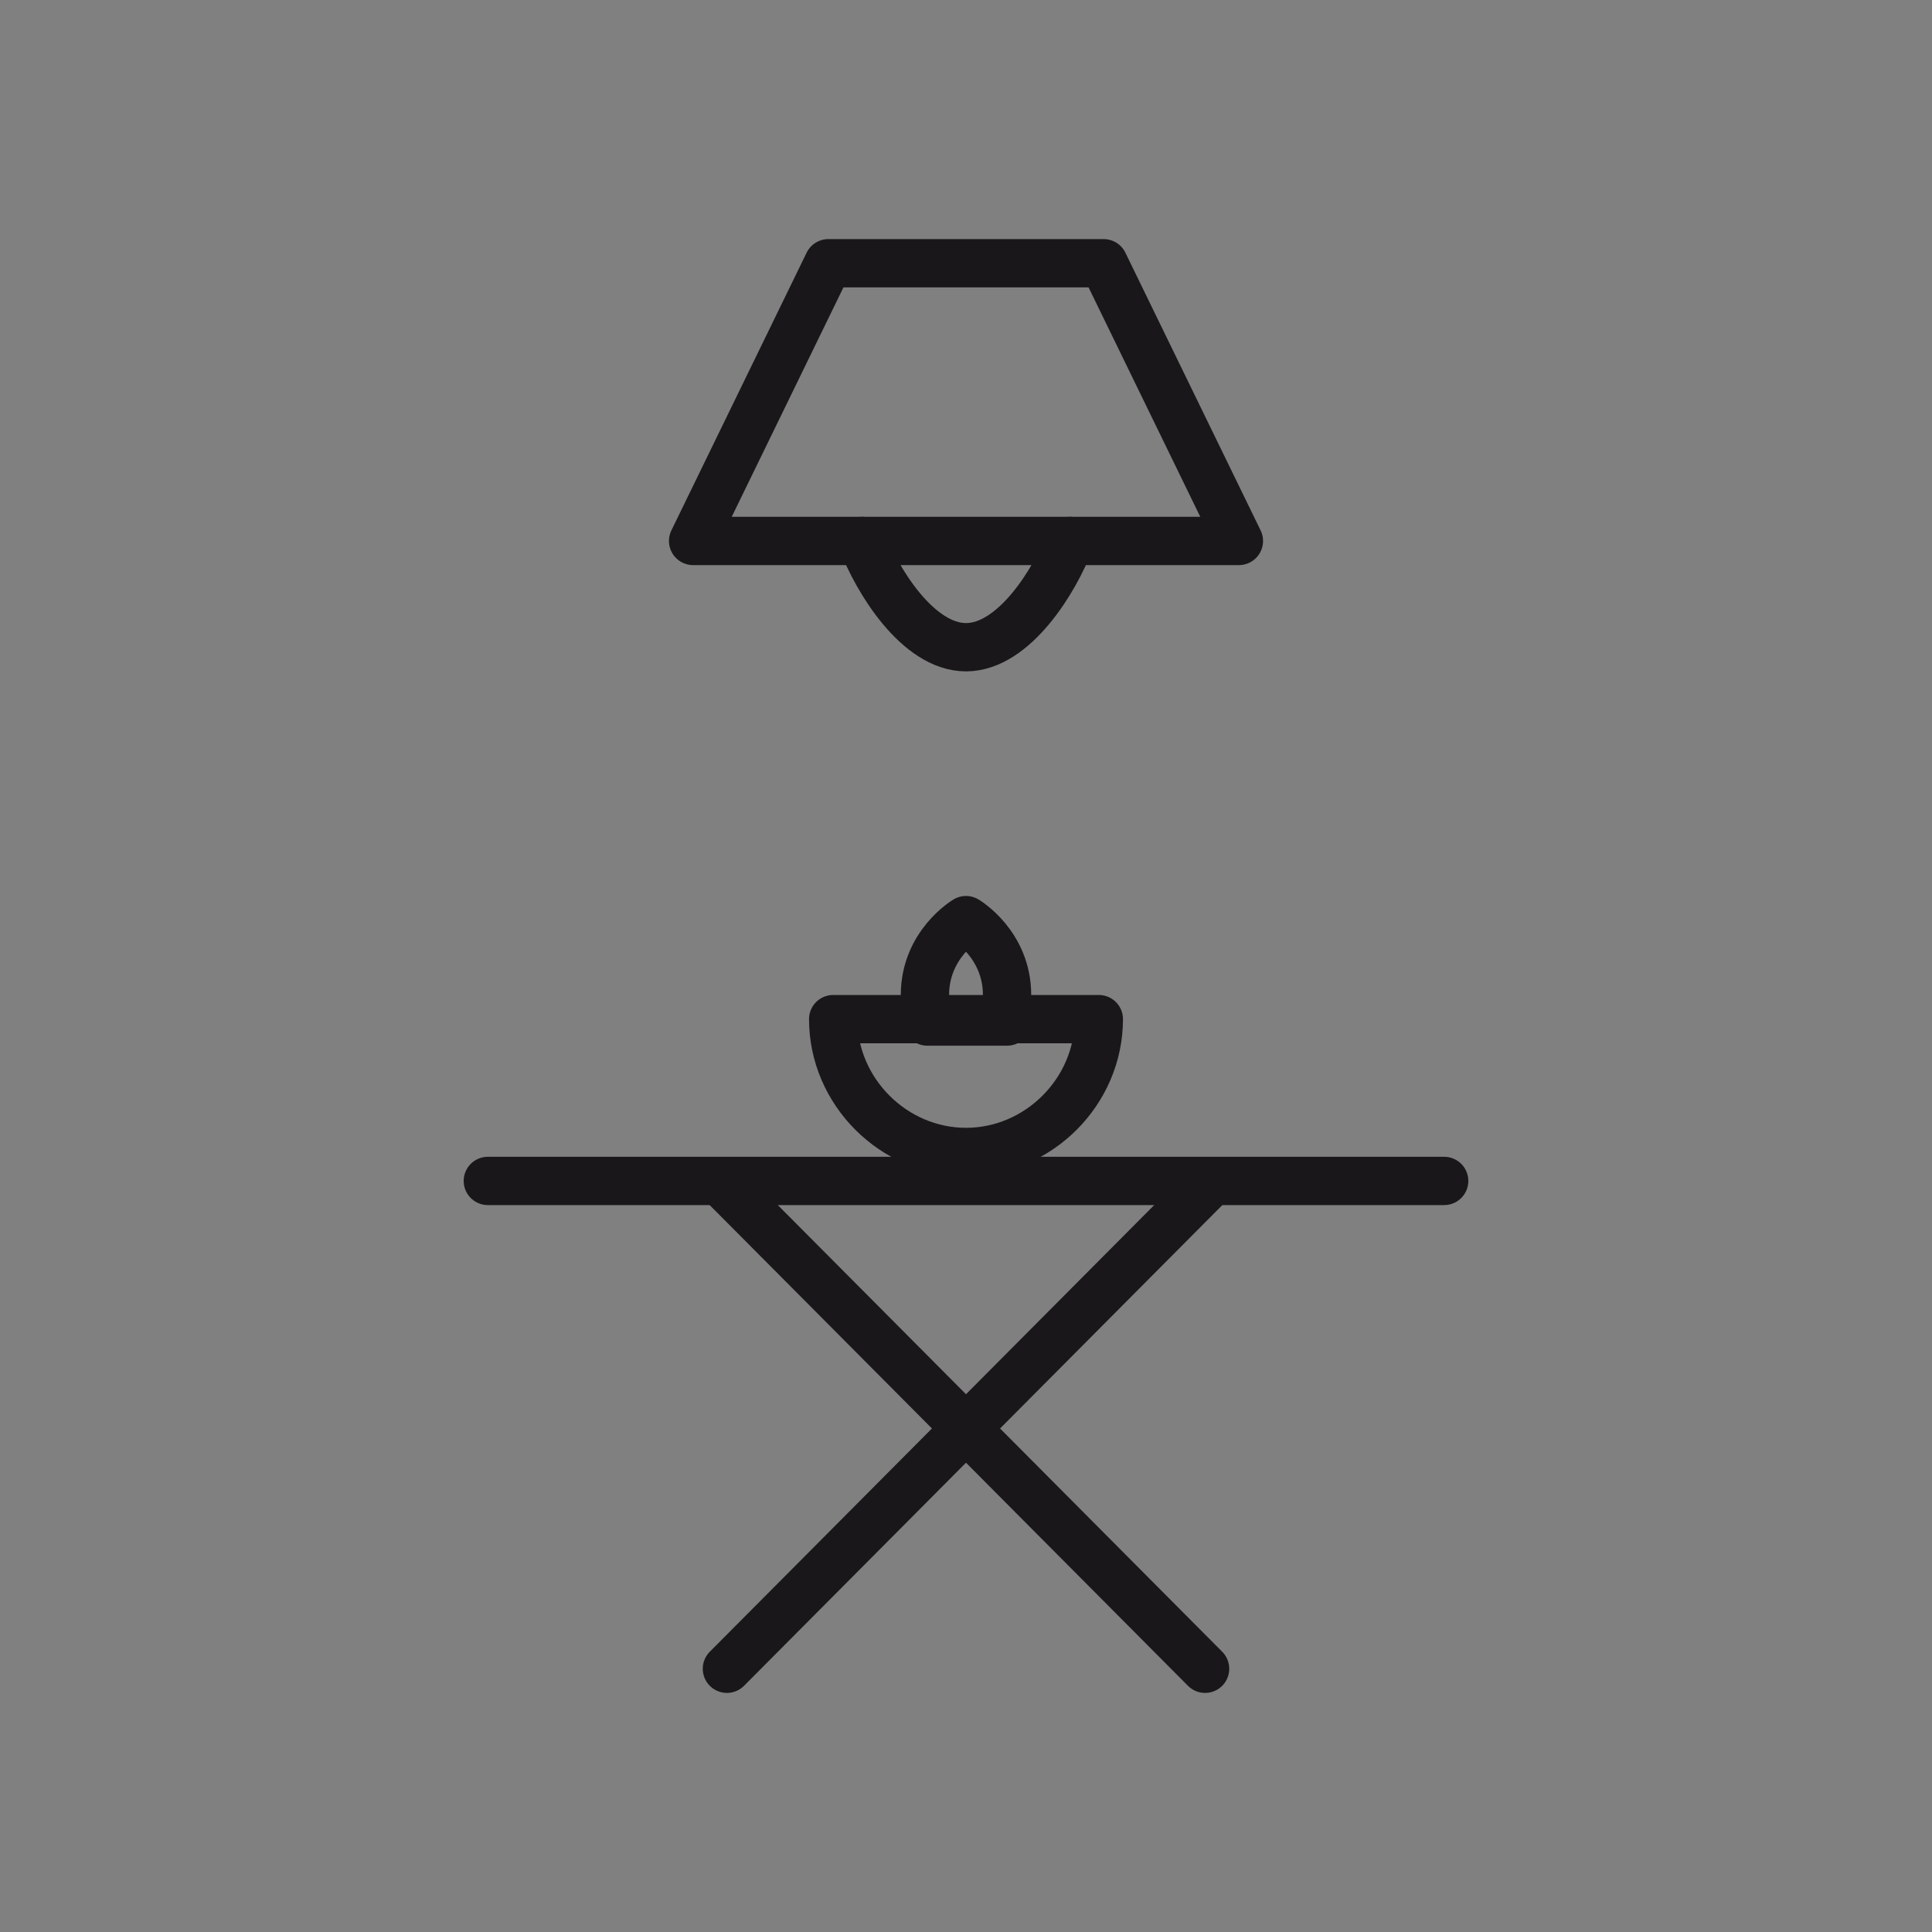 <?xml version="1.0" encoding="utf-8"?>
<!-- Generator: Adobe Illustrator 19.0.0, SVG Export Plug-In . SVG Version: 6.00 Build 0)  -->
<svg version="1.0" id="Layer_1" xmlns="http://www.w3.org/2000/svg" xmlns:xlink="http://www.w3.org/1999/xlink" x="0px" y="0px"
	 viewBox="0 0 80 80" style="enable-background:new 0 0 80 80;" xml:space="preserve">
<rect x="0" y="0" width="80" height="80" fill="#808080" stroke="none"/>
<style type="text/css">
	.Drop_x0020_Shadow{fill:none;}
	.Round_x0020_Corners_x0020_2_x0020_pt{fill:#FFFFFF;stroke:#1A171B;stroke-miterlimit:10;}
	.Live_x0020_Reflect_x0020_X{fill:none;}
	.Bevel_x0020_Soft{fill:url(#SVGID_1_);}
	.Dusk{fill:#FFFFFF;}
	.Foliage_GS{fill:#FFDD00;}
	.Pompadour_GS{fill-rule:evenodd;clip-rule:evenodd;fill:#53AEDD;}
	.st0{fill:none;stroke:#1A171B;stroke-width:2;stroke-linecap:round;stroke-linejoin:round;stroke-miterlimit:10;}
	.st1{fill:none;stroke:#020202;stroke-width:2;stroke-linecap:round;stroke-linejoin:round;stroke-miterlimit:10;}
	.st2{fill:none;stroke:#1A171B;stroke-width:1.781;stroke-linecap:round;stroke-linejoin:round;stroke-miterlimit:10;}
	.st3{fill:none;stroke:#1A171B;stroke-width:1.5;stroke-linecap:round;stroke-linejoin:round;stroke-miterlimit:10;}
	.st4{fill:#1A171B;}
	.st5{fill:none;stroke:#1A171B;stroke-linecap:round;stroke-linejoin:round;stroke-miterlimit:10;}
	.st6{fill:#FFFFFF;stroke:#1A171B;stroke-width:2;stroke-linecap:round;stroke-linejoin:round;stroke-miterlimit:10;}
	.st7{fill:#1D1D1B;}
</style>
<linearGradient id="SVGID_1_" gradientUnits="userSpaceOnUse" x1="-376.073" y1="-125.358" x2="-375.366" y2="-124.651">
	<stop  offset="0" style="stop-color:#E7E6E9"/>
	<stop  offset="0.173" style="stop-color:#E3E2E5"/>
	<stop  offset="0.351" style="stop-color:#D7D6D9"/>
	<stop  offset="0.531" style="stop-color:#C2C3C4"/>
	<stop  offset="0.712" style="stop-color:#A6A7A7"/>
	<stop  offset="0.892" style="stop-color:#818483"/>
	<stop  offset="1" style="stop-color:#686C69"/>
</linearGradient>
<path id="XMLID_649_" class="st0" d="M-353.9-70.8c-0.7-0.5-0.9-1.4-0.7-2.2c2.2-6.4,5.9-13.2,11-19.5c4.7-5.8,10-10.5,15.3-13.8
	c0.7-0.5,1.7-0.4,2.4,0.2l7.7,6.2c1.1,0.9,1,2.5-0.2,3.3c-2.4,1.6-4.8,3.5-7.2,5.6c-0.8,0.7-1.9,0.7-2.7,0.1l-2.1-1.7
	c-0.8-0.7-2-0.6-2.8,0.2c-1.5,1.5-3,3.2-4.4,4.9c-1.9,2.4-3.6,4.8-5.2,7.2c-0.5,0.9-0.4,2,0.4,2.7l2.2,1.8c0.8,0.6,1,1.7,0.5,2.6
	c-1.4,2.6-2.6,5.2-3.6,7.8c-0.5,1.3-2.1,1.8-3.2,0.9L-353.9-70.8z"/>
<g id="XMLID_40_">
	<g id="XMLID_42_">
		<path id="XMLID_45_" class="st0" d="M-200.5-91.3c10.6,4.1,18,14.3,18,26.3h-17.8"/>
		<path id="XMLID_44_" class="st0" d="M-221.2-65h-17.7c0-12,7.5-22.3,18.1-26.3"/>
		<path id="XMLID_43_" class="st0" d="M-224.7-101.1c0,3.8,1.5,7.2,3.9,9.7c2.6,2.7,6.2,4.3,10.2,4.3c7.8,0,14.1-6.3,14.1-14.1
			s-6.3-14.1-14.1-14.1S-224.7-108.9-224.7-101.1z"/>
	</g>
	<path id="XMLID_41_" class="st1" d="M-201.2-72.9c-2.1-2.1-5.7-2.1-7.8,0l-1.7,1.8l-1.7-1.7l0,0c-1.1-1-2.4-1.6-3.9-1.6
		c-1.5,0-2.9,0.6-3.9,1.6l0,0c-1,1.1-1.6,2.5-1.6,3.9c0,1.5,0.6,2.8,1.6,3.9l9.5,9.5l9.6-9.6l0,0c1-1,1.6-2.4,1.6-3.9
		C-199.5-70.5-200.1-71.9-201.2-72.9z"/>
</g>
<path id="XMLID_130_" class="st0" d="M-66.1-101.2c-4.2-4.2-11.4-4.3-15.7,0l-3.5,3.5l-3.5-3.5l-0.1-0.1c-2.1-2.1-4.9-3.2-7.8-3.2
	c-3,0-5.7,1.1-7.8,3.2l0,0c-2.1,2.1-3.3,4.9-3.2,7.9c0,2.9,1.2,5.7,3.3,7.8l19.2,19.2l19.2-19.2l0,0c2.1-2.1,3.2-4.9,3.2-7.8
	C-62.9-96.3-64-99.1-66.1-101.2z"/>
<g id="XMLID_585_">
	<path id="XMLID_588_" class="st0" d="M47.3-95v-9.4c0-3.6-3.8-6.5-7.3-6.5h0c-3.6,0-7.3,2.9-7.3,6.5v9.4"/>
	<polyline id="XMLID_587_" class="st0" points="12.3,-84.6 12.3,-94.3 67.7,-94.3 67.7,-84.6 	"/>
	<polygon id="XMLID_586_" class="st0" points="59.1,-59.8 20.9,-59.8 12.3,-84.7 67.7,-84.7 	"/>
</g>
<g id="XMLID_589_">
	<path id="XMLID_581_" class="st0" d="M134.8-92.2L134.8-92.2c0-1.8,1.4-3.2,3.2-3.2h54.7c1.8,0,3.2,1.4,3.2,3.2v0
		c0,1.8-1.4,3.2-3.2,3.2H138C136.2-89,134.8-90.4,134.8-92.2z"/>
	<path id="XMLID_87_" class="st2" d="M182.2-64.6h-33.7c-1.1,0-2.1-0.7-2.5-1.7L138.1-89h54.4l-7.9,22.7
		C184.3-65.3,183.3-64.6,182.2-64.6z"/>
	<g id="XMLID_85_">
		<line id="XMLID_86_" class="st0" x1="157.3" y1="-106.1" x2="154.4" y2="-95.4"/>
		<line id="XMLID_506_" class="st0" x1="176.3" y1="-95.4" x2="173.4" y2="-106.1"/>
	</g>
</g>
<g id="XMLID_372_">
	<g id="XMLID_477_">
		<g id="XMLID_484_">
			<polygon id="XMLID_485_" class="st0" points="299.2,-111.6 266.2,-111.6 256.7,-100.4 307.1,-100.4 			"/>
		</g>
		<path id="XMLID_483_" class="st0" d="M277.8-94.2"/>
		<g id="XMLID_480_">
			<line id="XMLID_482_" class="st0" x1="307.1" y1="-100.3" x2="307.1" y2="-82.2"/>
			<polyline id="XMLID_481_" class="st0" points="279.5,-65 256.7,-65 256.7,-100.3 			"/>
		</g>
		<rect id="XMLID_478_" x="277.6" y="-100.4" class="st0" width="8.6" height="5.7"/>
	</g>
	<g id="XMLID_468_">
		<rect id="XMLID_476_" x="279.6" y="-81.6" class="st0" width="45.2" height="22.5"/>
		<polyline id="XMLID_475_" class="st0" points="316.2,-77.2 320.3,-77.2 320.3,-73 		"/>
		<polyline id="XMLID_474_" class="st0" points="287.8,-63.6 283.7,-63.6 283.7,-67.8 		"/>
		<polyline id="XMLID_470_" class="st0" points="316.2,-63.6 320.3,-63.6 320.3,-67.8 		"/>
		<polyline id="XMLID_469_" class="st0" points="287.8,-77.2 283.7,-77.2 283.7,-73 		"/>
	</g>
	<circle id="XMLID_459_" class="st0" cx="302.1" cy="-70.4" r="6.5"/>
</g>
<g id="XMLID_369_">
	<polyline id="XMLID_467_" class="st0" points="-357.8,56 -361.9,56 -361.9,51.9 	"/>
	<polyline id="XMLID_466_" class="st0" points="-329.4,56 -325.3,56 -325.3,51.9 	"/>
	<polyline id="XMLID_465_" class="st0" points="-357.8,42.5 -361.9,42.5 -361.9,46.6 	"/>
	<path id="XMLID_464_" class="st0" d="M-332.9,38h-33.2v22.5h45.2V47.1C-326.4,46.7-331.1,43-332.9,38z"/>
	<path id="XMLID_463_" class="st0" d="M-320.9,47.1c0.3,0,0.7,0.1,1,0.1c7.6,0,13.8-6.2,13.8-13.8s-6.2-13.8-13.8-13.8
		s-13.8,6.2-13.8,13.8c0,1.6,0.3,3.2,0.8,4.7"/>
	<path id="XMLID_462_" class="st0" d="M-332.9,38c1.8,5,6.4,8.7,12,9.1"/>
	<path id="XMLID_461_" class="st3" d="M-326.3,31.1c0,3.5,6.4,10.8,6.4,10.8s6.4-7.3,6.4-10.8c0-3.5-2.9-6.4-6.4-6.4
		C-323.4,24.7-326.3,27.6-326.3,31.1z"/>
	<circle id="XMLID_460_" class="st3" cx="-319.9" cy="30.9" r="2"/>
	<circle id="XMLID_458_" class="st0" cx="-343.5" cy="49.2" r="6.5"/>
</g>
<g id="XMLID_491_">
	<path id="XMLID_138_" class="st0" d="M-225.4,61.2l-10.2-19.9c-0.9-1.7-0.8-3.7,0.1-5.4l10-17.3c1-1.7,2.9-2.8,4.9-2.8h19.7
		c2,0,3.9,1.1,4.9,2.8l10,17.3c1,1.7,1,3.7,0.1,5.4L-196,61.2c-1,1.9-2.9,3.1-5,3.1h-19.3C-222.5,64.2-224.5,63.1-225.4,61.2z"/>
	<g id="XMLID_127_">
		<path id="XMLID_135_" class="st4" d="M-225.9,40c0-3.9,3-6.7,6.7-6.7s6.7,2.8,6.7,6.7c0,3.9-3,6.7-6.7,6.7S-225.9,43.9-225.9,40z
			 M-214.5,40c0-2.8-1.9-4.8-4.6-4.8c-2.7,0-4.6,2.1-4.6,4.8c0,2.8,1.9,4.8,4.6,4.8C-216.4,44.8-214.5,42.8-214.5,40z"/>
		<path id="XMLID_128_" class="st4" d="M-211.4,36.8c0-2,1.7-3.5,3.5-3.5c1.9,0,3.6,1.5,3.6,3.5c0,2-1.7,3.5-3.6,3.5
			C-209.7,40.3-211.4,38.8-211.4,36.8z M-206.1,36.8c0-1.1-0.8-1.8-1.7-1.8s-1.7,0.7-1.7,1.8c0,1.1,0.7,1.8,1.7,1.8
			S-206.1,37.9-206.1,36.8z M-200.4,33.5h2l-8.1,13h-2L-200.4,33.5z M-202.7,43.2c0-2,1.7-3.5,3.5-3.5c1.9,0,3.6,1.5,3.6,3.5
			c0,2-1.7,3.5-3.6,3.5C-201,46.7-202.7,45.2-202.7,43.2z M-197.4,43.2c0-1.1-0.8-1.8-1.7-1.8c-0.9,0-1.7,0.7-1.7,1.8
			c0,1.1,0.7,1.8,1.7,1.8C-198.2,45-197.4,44.3-197.4,43.2z"/>
	</g>
</g>
<g id="XMLID_499_">
	<path id="XMLID_495_" class="st4" d="M-75.7,31c0-1.7,1.4-2.9,3-2.9c1.6,0,3,1.2,3,2.9c0,1.7-1.4,2.9-3,2.9
		C-74.2,34-75.7,32.7-75.7,31z M-71.2,31c0-0.9-0.6-1.6-1.4-1.6c-0.8,0-1.4,0.6-1.4,1.6c0,0.9,0.6,1.6,1.4,1.6
		C-71.9,32.6-71.2,31.9-71.2,31z M-66.4,28.2h1.7l-6.9,11h-1.7L-66.4,28.2z M-68.3,36.5c0-1.7,1.4-2.9,3-2.9c1.6,0,3,1.2,3,2.9
		c0,1.7-1.4,2.9-3,2.9C-66.9,39.4-68.3,38.2-68.3,36.5z M-63.9,36.5c0-0.9-0.6-1.6-1.4-1.6c-0.8,0-1.4,0.6-1.4,1.6
		c0,0.9,0.6,1.6,1.4,1.6C-64.5,38-63.9,37.4-63.9,36.5z"/>
	<polyline id="XMLID_329_" class="st0" points="-92.4,29.4 -92.4,21.9 -48.2,21.9 -53.2,33.7 -48.2,45.6 -78.4,45.6 	"/>
	<line id="XMLID_166_" class="st0" x1="-83.6" y1="45.6" x2="-122.5" y2="45.6"/>
	<path id="XMLID_165_" class="st0" d="M-90.5,34.5H-118c-2.5,0-4.5,2-4.5,4.5v10.3"/>
	<path id="XMLID_164_" class="st0" d="M-122.5,48.3v5.3c0,2.5,2,4.5,4.5,4.5h27.2"/>
	<g id="XMLID_161_">
		<path id="XMLID_163_" class="st0" d="M-98.7,58.1h10.6c2.5,0,4.5-2,4.5-4.5V43.3"/>
		<path id="XMLID_162_" class="st0" d="M-83.6,44.3V39c0-2.5-2-4.5-4.5-4.5h-10.6"/>
	</g>
	<g id="XMLID_152_">
		<circle id="XMLID_160_" class="st4" cx="-98.3" cy="39.6" r="1.8"/>
		<circle id="XMLID_159_" class="st4" cx="-92.4" cy="39.6" r="1.8"/>
		<g id="XMLID_156_">
			<line id="XMLID_158_" class="st5" x1="-115.6" y1="38.7" x2="-112.8" y2="41.4"/>
			<line id="XMLID_157_" class="st5" x1="-112.8" y1="38.7" x2="-115.6" y2="41.4"/>
		</g>
		<g id="XMLID_153_">
			<line id="XMLID_155_" class="st5" x1="-109" y1="38.7" x2="-106.2" y2="41.4"/>
			<line id="XMLID_154_" class="st5" x1="-106.2" y1="38.7" x2="-109" y2="41.4"/>
		</g>
	</g>
</g>
<g id="XMLID_432_">
	<line id="XMLID_444_" class="st0" x1="20.2" y1="48.9" x2="59.8" y2="48.9"/>
	<line id="XMLID_443_" class="st0" x1="30.1" y1="49.2" x2="49.9" y2="69.1"/>
	<line id="XMLID_442_" class="st0" x1="49.9" y1="49.2" x2="30.1" y2="69.1"/>
	<g id="XMLID_437_">
		<path id="XMLID_441_" class="st0" d="M35.7,22.4c0.6,1.6,2.3,4.4,4.3,4.4c2,0,3.7-2.8,4.3-4.4H35.7z"/>
		<polyline id="XMLID_440_" class="st0" points="44.3,22.4 51.3,22.4 45.7,10.9 34.3,10.9 28.7,22.4 35.7,22.4 		"/>
		<path id="XMLID_439_" class="st0" d="M44.3,22.4"/>
		<path id="XMLID_438_" class="st0" d="M35.7,22.4"/>
	</g>
	<g id="XMLID_433_">
		<path id="XMLID_436_" class="st0" d="M41.7,41.2c0-2.1-1.7-3.1-1.7-3.1s-1.7,1-1.7,3.1c0,0.4,0,0.7,0.1,1.1h3.3
			C41.7,41.9,41.7,41.6,41.7,41.2z"/>
		<path id="XMLID_435_" class="st0" d="M38.3,42.2h-3.8c0,3,2.5,5.5,5.5,5.5c3,0,5.5-2.5,5.5-5.5h-3.8"/>
		<line id="XMLID_434_" class="st0" x1="41.7" y1="42.2" x2="38.3" y2="42.2"/>
	</g>
</g>
<g id="XMLID_393_">
	<g id="XMLID_405_">
		<polygon id="XMLID_406_" class="st0" points="184.8,11.7 145,11.7 133.6,25.2 194.3,25.2 		"/>
	</g>
	<path id="XMLID_404_" class="st0" d="M159.1,32.6"/>
	<g id="XMLID_395_">
		<line id="XMLID_403_" class="st0" x1="194.3" y1="25.3" x2="194.3" y2="41"/>
		<polyline id="XMLID_402_" class="st0" points="172.7,67.8 133.6,67.8 133.6,25.3 		"/>
		<circle id="XMLID_397_" class="st0" cx="184.3" cy="55.5" r="12.8"/>
		<polyline id="XMLID_396_" class="st0" points="180.5,56.6 183.6,59.2 189.6,51.8 		"/>
	</g>
	<rect id="XMLID_394_" x="158.8" y="25.2" class="st0" width="10.3" height="6.8"/>
</g>
<g id="XMLID_359_">
	<g id="XMLID_383_">
		<polygon id="XMLID_385_" class="st0" points="309.3,10.9 269.5,10.9 258.1,24.3 318.8,24.3 		"/>
	</g>
	<path id="XMLID_381_" class="st0" d="M283.6,31.7"/>
	<line id="XMLID_379_" class="st0" x1="318.8" y1="24.4" x2="318.8" y2="38.3"/>
	<polyline id="XMLID_374_" class="st0" points="293.5,66.9 258.1,66.9 258.1,24.4 	"/>
	<circle id="XMLID_370_" class="st0" cx="308.9" cy="54.6" r="14.5"/>
	<rect id="XMLID_367_" x="283.3" y="24.3" class="st0" width="10.3" height="6.8"/>
	<rect id="XMLID_363_" x="303.4" y="52" class="st0" width="10.9" height="7.9"/>
	<path id="XMLID_361_" class="st0" d="M311.6,50.7c0-1.5-0.2-3.6-2.7-3.6c-2.5,0-2.7,2.1-2.7,3.6"/>
</g>
<g id="XMLID_220_">
	<polyline id="XMLID_219_" class="st0" points="-336.1,179.1 -350.8,186.9 -348,170.4 -359.2,158.8 -343.5,156.4 -336.1,141.4 
		-328.7,156.4 -312.9,158.8 -321.2,167.4 	"/>
	<g id="XMLID_584_">
		<circle id="XMLID_583_" class="st6" cx="-322.9" cy="179.9" r="9.5"/>
		<polyline id="XMLID_582_" class="st0" points="-325.7,180.6 -323.5,182.6 -319,177.1 		"/>
	</g>
</g>
<g id="XMLID_260_">
	<path id="XMLID_270_" class="st0" d="M-188.7,178.9"/>
	<polyline id="XMLID_269_" class="st0" points="-191.4,153.8 -179.6,153.8 -175,165 -175,178.9 -180,178.9 	"/>
	<circle id="XMLID_268_" class="st0" cx="-219.4" cy="179.1" r="4.8"/>
	<circle id="XMLID_267_" class="st0" cx="-184.8" cy="178.9" r="4.8"/>
	<polyline id="XMLID_473_" class="st0" points="-191.4,172.4 -191.4,146.8 -228.3,146.8 -228.3,178.9 -228.3,179.1 -224.2,179.1 	
		"/>
	<path id="XMLID_472_" class="st0" d="M-215.4,178.9"/>
	<path id="XMLID_471_" class="st0" d="M-194,178.9"/>
	<line id="XMLID_266_" class="st0" x1="-189.9" y1="178.9" x2="-214.6" y2="178.9"/>
	<line id="XMLID_265_" class="st0" x1="-245.1" y1="176.9" x2="-233.4" y2="176.9"/>
	<line id="XMLID_264_" class="st0" x1="-245.1" y1="165.7" x2="-233.4" y2="165.7"/>
	<line id="XMLID_263_" class="st0" x1="-246.4" y1="171.6" x2="-242.8" y2="171.6"/>
	<line id="XMLID_262_" class="st0" x1="-238.3" y1="171.6" x2="-233.4" y2="171.6"/>
	<polyline id="XMLID_261_" class="st0" points="-183.3,157.6 -183.2,157.6 -180,165 -187.6,165 	"/>
</g>
<g id="XMLID_376_">
	<line id="XMLID_302_" class="st0" x1="-63.4" y1="149.2" x2="-109.6" y2="149.2"/>
	<g id="XMLID_298_">
		<path id="XMLID_301_" class="st0" d="M-74.1,174.3c0-2.9,2-5.3,4.3-5.3h12.5v-11.9h-6.5h-24.4h-27c-0.6,0-1.1,0.5-1.1,1.1v32.1
			c0,0.6,0.5,1.1,1.1,1.1h27h24.4h6.5v-11.9h-12.5C-72.2,179.6-74.1,177.2-74.1,174.3z"/>
		<polyline id="XMLID_300_" class="st0" points="-57.3,179.6 -54.3,179.6 -54.3,169 -57.3,169 		"/>
		<path id="XMLID_299_" class="st0" d="M-57.3,169h-12.5c-2.4,0-4.3,2.4-4.3,5.3c0,2.9,2,5.3,4.3,5.3h12.5"/>
	</g>
	<path id="XMLID_297_" class="st0" d="M-63.3,142.7c0-1.9-1.6-3.5-3.5-3.5h-39.2c-1.9,0-3.5,1.6-3.5,3.5v9.4h46.3V142.7z"/>
	<polyline id="XMLID_296_" class="st0" points="-109.6,152.2 -113.3,152.2 -113.3,157.2 -109.6,157.2 	"/>
	<polyline id="XMLID_295_" class="st0" points="-63.3,157.2 -61.3,157.2 -61.3,152.2 -63.3,152.2 	"/>
	<line id="XMLID_294_" class="st0" x1="-63.3" y1="152.2" x2="-109.6" y2="152.2"/>
	<line id="XMLID_293_" class="st0" x1="-109.6" y1="157.2" x2="-63.3" y2="157.2"/>
	<g id="XMLID_284_">
		<circle id="XMLID_292_" class="st7" cx="-75.6" cy="144.3" r="1.8"/>
		<circle id="XMLID_291_" class="st7" cx="-69.7" cy="144.3" r="1.8"/>
		<g id="XMLID_288_">
			<line id="XMLID_290_" class="st5" x1="-103.3" y1="143" x2="-100.6" y2="145.7"/>
			<line id="XMLID_289_" class="st5" x1="-100.6" y1="143" x2="-103.3" y2="145.7"/>
		</g>
		<g id="XMLID_285_">
			<line id="XMLID_287_" class="st5" x1="-96.9" y1="143" x2="-94.2" y2="145.7"/>
			<line id="XMLID_286_" class="st5" x1="-94.2" y1="143" x2="-96.9" y2="145.7"/>
		</g>
	</g>
</g>
<g id="XMLID_316_">
	<circle id="XMLID_354_" class="st7" cx="57.5" cy="151.1" r="1.8"/>
	<circle id="XMLID_352_" class="st7" cx="63.3" cy="151.1" r="1.8"/>
	<g id="XMLID_330_">
		<line id="XMLID_351_" class="st5" x1="40.5" y1="150.2" x2="43.2" y2="152.9"/>
		<line id="XMLID_331_" class="st5" x1="43.2" y1="150.2" x2="40.5" y2="152.9"/>
	</g>
	<g id="XMLID_326_">
		<line id="XMLID_328_" class="st5" x1="47" y1="150.2" x2="49.7" y2="152.9"/>
		<line id="XMLID_327_" class="st5" x1="49.7" y1="150.2" x2="47" y2="152.9"/>
	</g>
	<line id="XMLID_325_" class="st0" x1="69.1" y1="156.8" x2="34.6" y2="156.8"/>
	<path id="XMLID_324_" class="st0" d="M64.7,145.8H39c-2.4,0-4.4,2-4.4,4.4v12.1H56v7.3h8.7c2.4,0,4.4-2,4.4-4.4v-15.1
		C69.1,147.8,67.2,145.8,64.7,145.8z"/>
	<polyline id="XMLID_323_" class="st0" points="34.6,162.4 10.9,162.4 10.9,184.9 56,184.9 56,169.7 	"/>
	<polyline id="XMLID_322_" class="st0" points="56,169.7 56,162.4 34.6,162.4 	"/>
	<polyline id="XMLID_321_" class="st0" points="47.5,166.9 51.6,166.9 51.6,171 	"/>
	<polyline id="XMLID_320_" class="st0" points="19.1,180.4 15,180.4 15,176.3 	"/>
	<polyline id="XMLID_319_" class="st0" points="47.5,180.4 51.6,180.4 51.6,176.3 	"/>
	<polyline id="XMLID_318_" class="st0" points="19.1,166.9 15,166.9 15,171 	"/>
	<circle id="XMLID_317_" class="st0" cx="33.4" cy="173.6" r="6.5"/>
</g>
<g id="XMLID_445_">
	<path id="XMLID_447_" class="st0" d="M150.7,160.3c0,8.1,14.6,24.8,14.6,24.8s14.6-16.7,14.6-24.8c0-8.1-6.6-14.6-14.6-14.6
		C157.3,145.6,150.7,152.2,150.7,160.3z"/>
	<circle id="XMLID_446_" class="st0" cx="165.4" cy="159.8" r="4.9"/>
</g>
<g id="XMLID_410_">
	<line id="XMLID_457_" class="st0" x1="291.1" y1="141.4" x2="312.8" y2="141.4"/>
	<line id="XMLID_454_" class="st0" x1="291.1" y1="148.9" x2="303.2" y2="148.9"/>
	<line id="XMLID_453_" class="st0" x1="291.1" y1="156.3" x2="308.7" y2="156.3"/>
	<g id="XMLID_450_">
		<path id="XMLID_452_" class="st0" d="M283.2,149.8c-8.1,0-14.6,6.6-14.6,14.6c0,8.1,14.6,24.8,14.6,24.8s14.6-16.7,14.6-24.8"/>
		<circle id="XMLID_451_" class="st0" cx="283.2" cy="164" r="4.9"/>
	</g>
</g>
<g id="XMLID_489_">
	<polyline id="XMLID_430_" class="st0" points="-339.4,314 -357.6,314 -357.6,263.4 -321.3,263.4 -321.3,291.8 	"/>
	<g id="XMLID_427_">
		<circle id="XMLID_429_" class="st0" cx="-326.2" cy="306.3" r="11.7"/>
		<polyline id="XMLID_428_" class="st0" points="-329.8,307.3 -326.9,309.7 -321.4,303 		"/>
	</g>
	<line id="XMLID_426_" class="st0" x1="-350.9" y1="272.3" x2="-328" y2="272.3"/>
	<line id="XMLID_425_" class="st0" x1="-350.9" y1="280.1" x2="-328" y2="280.1"/>
	<line id="XMLID_424_" class="st0" x1="-350.9" y1="288" x2="-328" y2="288"/>
</g>
</svg>
